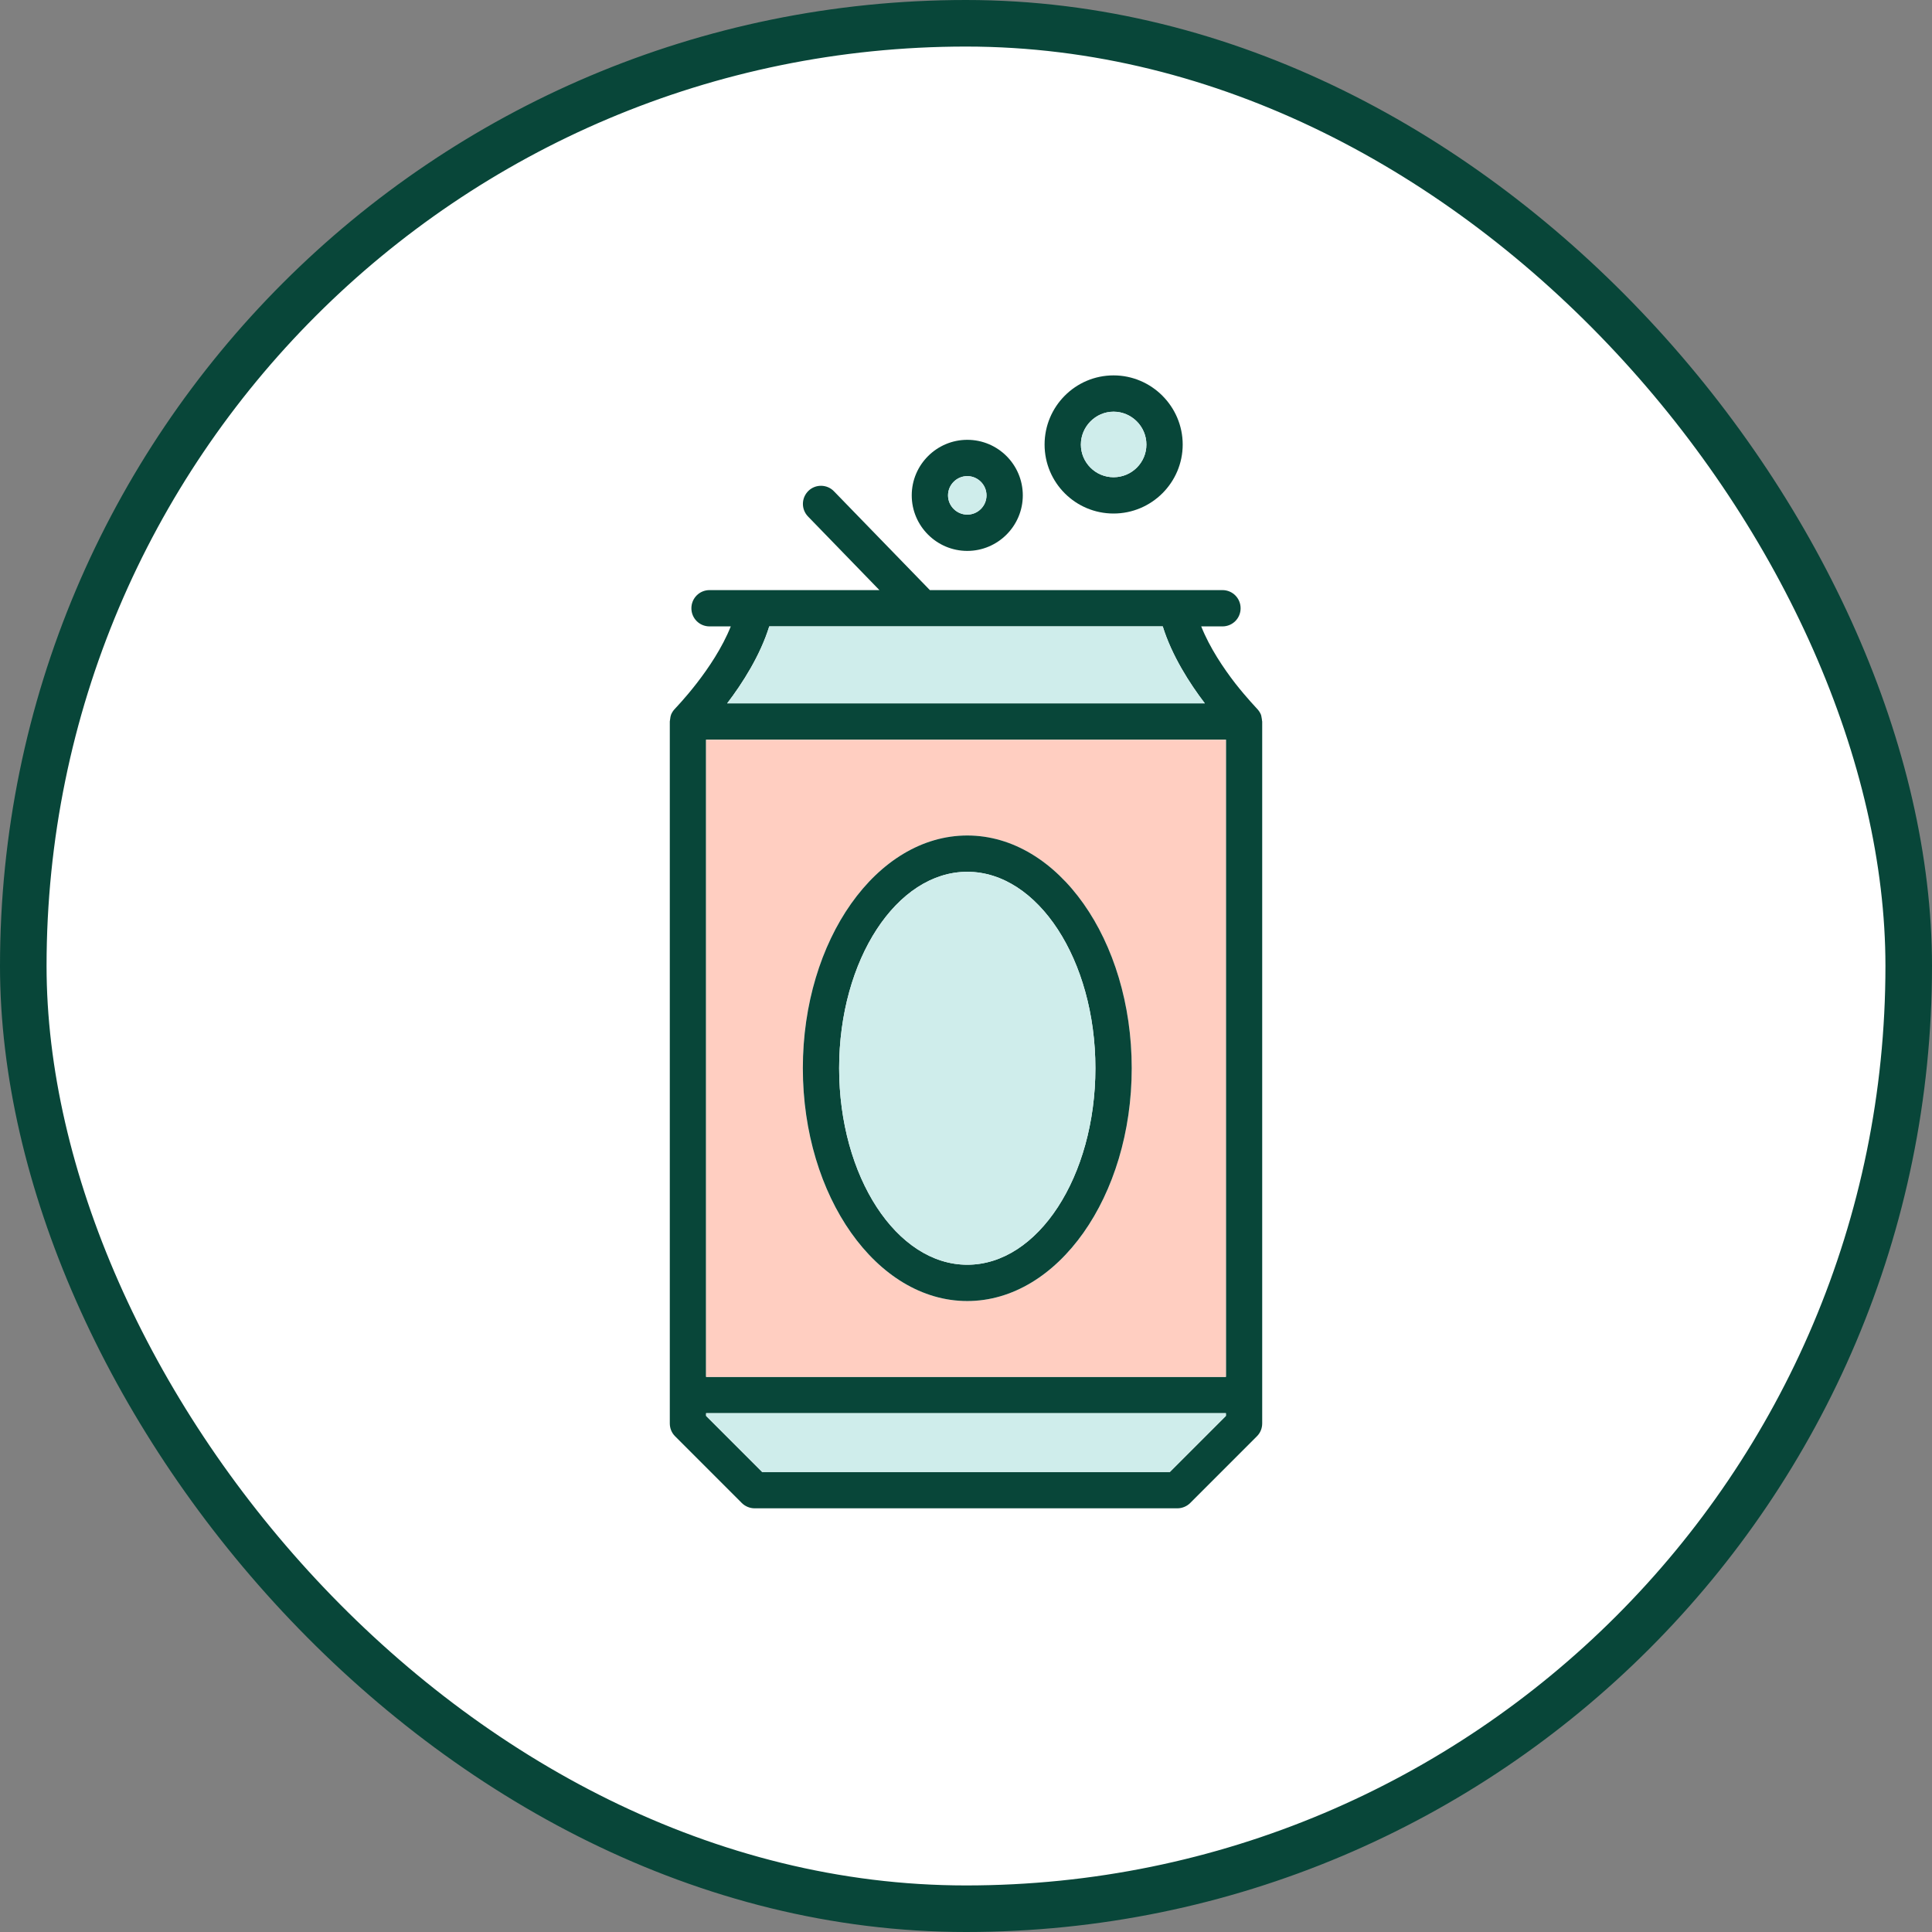 <svg xmlns="http://www.w3.org/2000/svg" fill="none" viewBox="0 0 80 80" height="80" width="80">
<rect x="0" y="0" width="80" height="80" fill="#808080" stroke="none"/>
<rect fill="white" rx="39.036" height="78.072" width="78.072" y="0.964" x="0.964"></rect>
<rect stroke-width="1.928" stroke="#084639" rx="39.036" height="78.072" width="78.072" y="0.964" x="0.964"></rect>
<path fill="#084639" d="M52.25 29.771C52.235 29.711 52.235 29.651 52.212 29.591C52.175 29.5 52.122 29.425 52.062 29.358C52.055 29.358 52.055 29.35 52.047 29.343C52.032 29.32 51.634 28.914 51.145 28.291C50.664 27.667 50.093 26.825 49.74 25.938H50.619C51.04 25.938 51.371 25.6 51.371 25.187C51.371 24.773 51.04 24.435 50.619 24.435H38.504L34.536 20.347C34.251 20.046 33.77 20.039 33.477 20.324C33.176 20.617 33.169 21.091 33.462 21.391L36.415 24.435H29.381C28.96 24.435 28.629 24.773 28.629 25.187C28.629 25.6 28.96 25.938 29.381 25.938H30.26C29.554 27.704 27.983 29.305 27.953 29.343C27.953 29.35 27.953 29.358 27.938 29.358C27.878 29.425 27.825 29.5 27.788 29.591C27.765 29.651 27.757 29.711 27.75 29.771C27.75 29.809 27.735 29.839 27.735 29.876V58.938C27.735 59.141 27.81 59.329 27.953 59.472L30.718 62.238C30.854 62.373 31.049 62.456 31.245 62.456H48.755C48.951 62.456 49.146 62.373 49.282 62.238L52.047 59.472C52.19 59.329 52.265 59.141 52.265 58.938V29.876C52.265 29.876 52.25 29.809 52.25 29.771ZM31.853 25.938H48.147C48.523 27.148 49.259 28.298 49.89 29.125H30.11C30.741 28.298 31.477 27.148 31.853 25.938ZM50.762 58.63L48.44 60.953H31.56L29.238 58.63V58.517H50.762V58.63ZM50.762 57.014H29.238V30.628H50.762V57.014Z"></path>
<path fill="#CFEDEB" d="M50.762 58.517V58.63L48.44 60.953H31.56L29.238 58.63V58.517H50.762Z"></path>
<path fill="#CFEDEB" d="M49.89 29.125H30.11C30.741 28.298 31.477 27.148 31.853 25.938H48.147C48.522 27.148 49.259 28.298 49.89 29.125Z"></path>
<path fill="#FFCEC1" d="M29.238 30.628V57.014H50.762V30.628H29.238ZM40.053 53.873C36.302 53.873 33.243 49.544 33.243 44.231C33.243 38.917 36.302 34.596 40.053 34.596C43.803 34.596 46.861 38.917 46.861 44.231C46.861 49.544 43.81 53.873 40.053 53.873Z"></path>
<path fill="#084639" d="M40.053 34.596C36.302 34.596 33.244 38.917 33.244 44.231C33.244 49.544 36.302 53.873 40.053 53.873C43.803 53.873 46.862 49.544 46.862 44.231C46.862 38.917 43.81 34.596 40.053 34.596ZM40.053 52.37C37.129 52.37 34.747 48.717 34.747 44.231C34.747 39.744 37.129 36.099 40.053 36.099C42.976 36.099 45.358 39.752 45.358 44.231C45.358 48.71 42.984 52.37 40.053 52.37Z"></path>
<path fill="#CFEDEB" d="M45.358 44.231C45.358 48.717 42.983 52.37 40.053 52.37C37.121 52.37 34.747 48.717 34.747 44.231C34.747 39.744 37.129 36.099 40.053 36.099C42.976 36.099 45.358 39.752 45.358 44.231Z"></path>
<path fill="#084639" d="M40.053 18.212C38.79 18.212 37.753 19.242 37.753 20.512C37.753 21.782 38.79 22.812 40.053 22.812C41.315 22.812 42.352 21.782 42.352 20.512C42.352 19.242 41.323 18.212 40.053 18.212ZM40.053 21.309C39.617 21.309 39.256 20.948 39.256 20.512C39.256 20.076 39.617 19.715 40.053 19.715C40.489 19.715 40.849 20.076 40.849 20.512C40.849 20.948 40.496 21.309 40.053 21.309Z"></path>
<path fill="#CFEDEB" d="M40.053 21.309C40.492 21.309 40.849 20.952 40.849 20.512C40.849 20.072 40.492 19.715 40.053 19.715C39.612 19.715 39.256 20.072 39.256 20.512C39.256 20.952 39.612 21.309 40.053 21.309Z"></path>
<path fill="#084639" d="M46.11 15.544C44.532 15.544 43.254 16.83 43.254 18.408C43.254 19.986 44.532 21.264 46.11 21.264C47.688 21.264 48.973 19.979 48.973 18.408C48.973 16.837 47.688 15.544 46.11 15.544ZM46.11 19.761C45.366 19.761 44.757 19.152 44.757 18.408C44.757 17.664 45.366 17.047 46.11 17.047C46.854 17.047 47.47 17.656 47.47 18.408C47.47 19.159 46.861 19.761 46.11 19.761Z"></path>
<path fill="#CFEDEB" d="M47.47 18.408C47.47 19.152 46.862 19.761 46.11 19.761C45.359 19.761 44.757 19.152 44.757 18.408C44.757 17.664 45.366 17.047 46.11 17.047C46.854 17.047 47.47 17.656 47.47 18.408Z"></path>
</svg>
